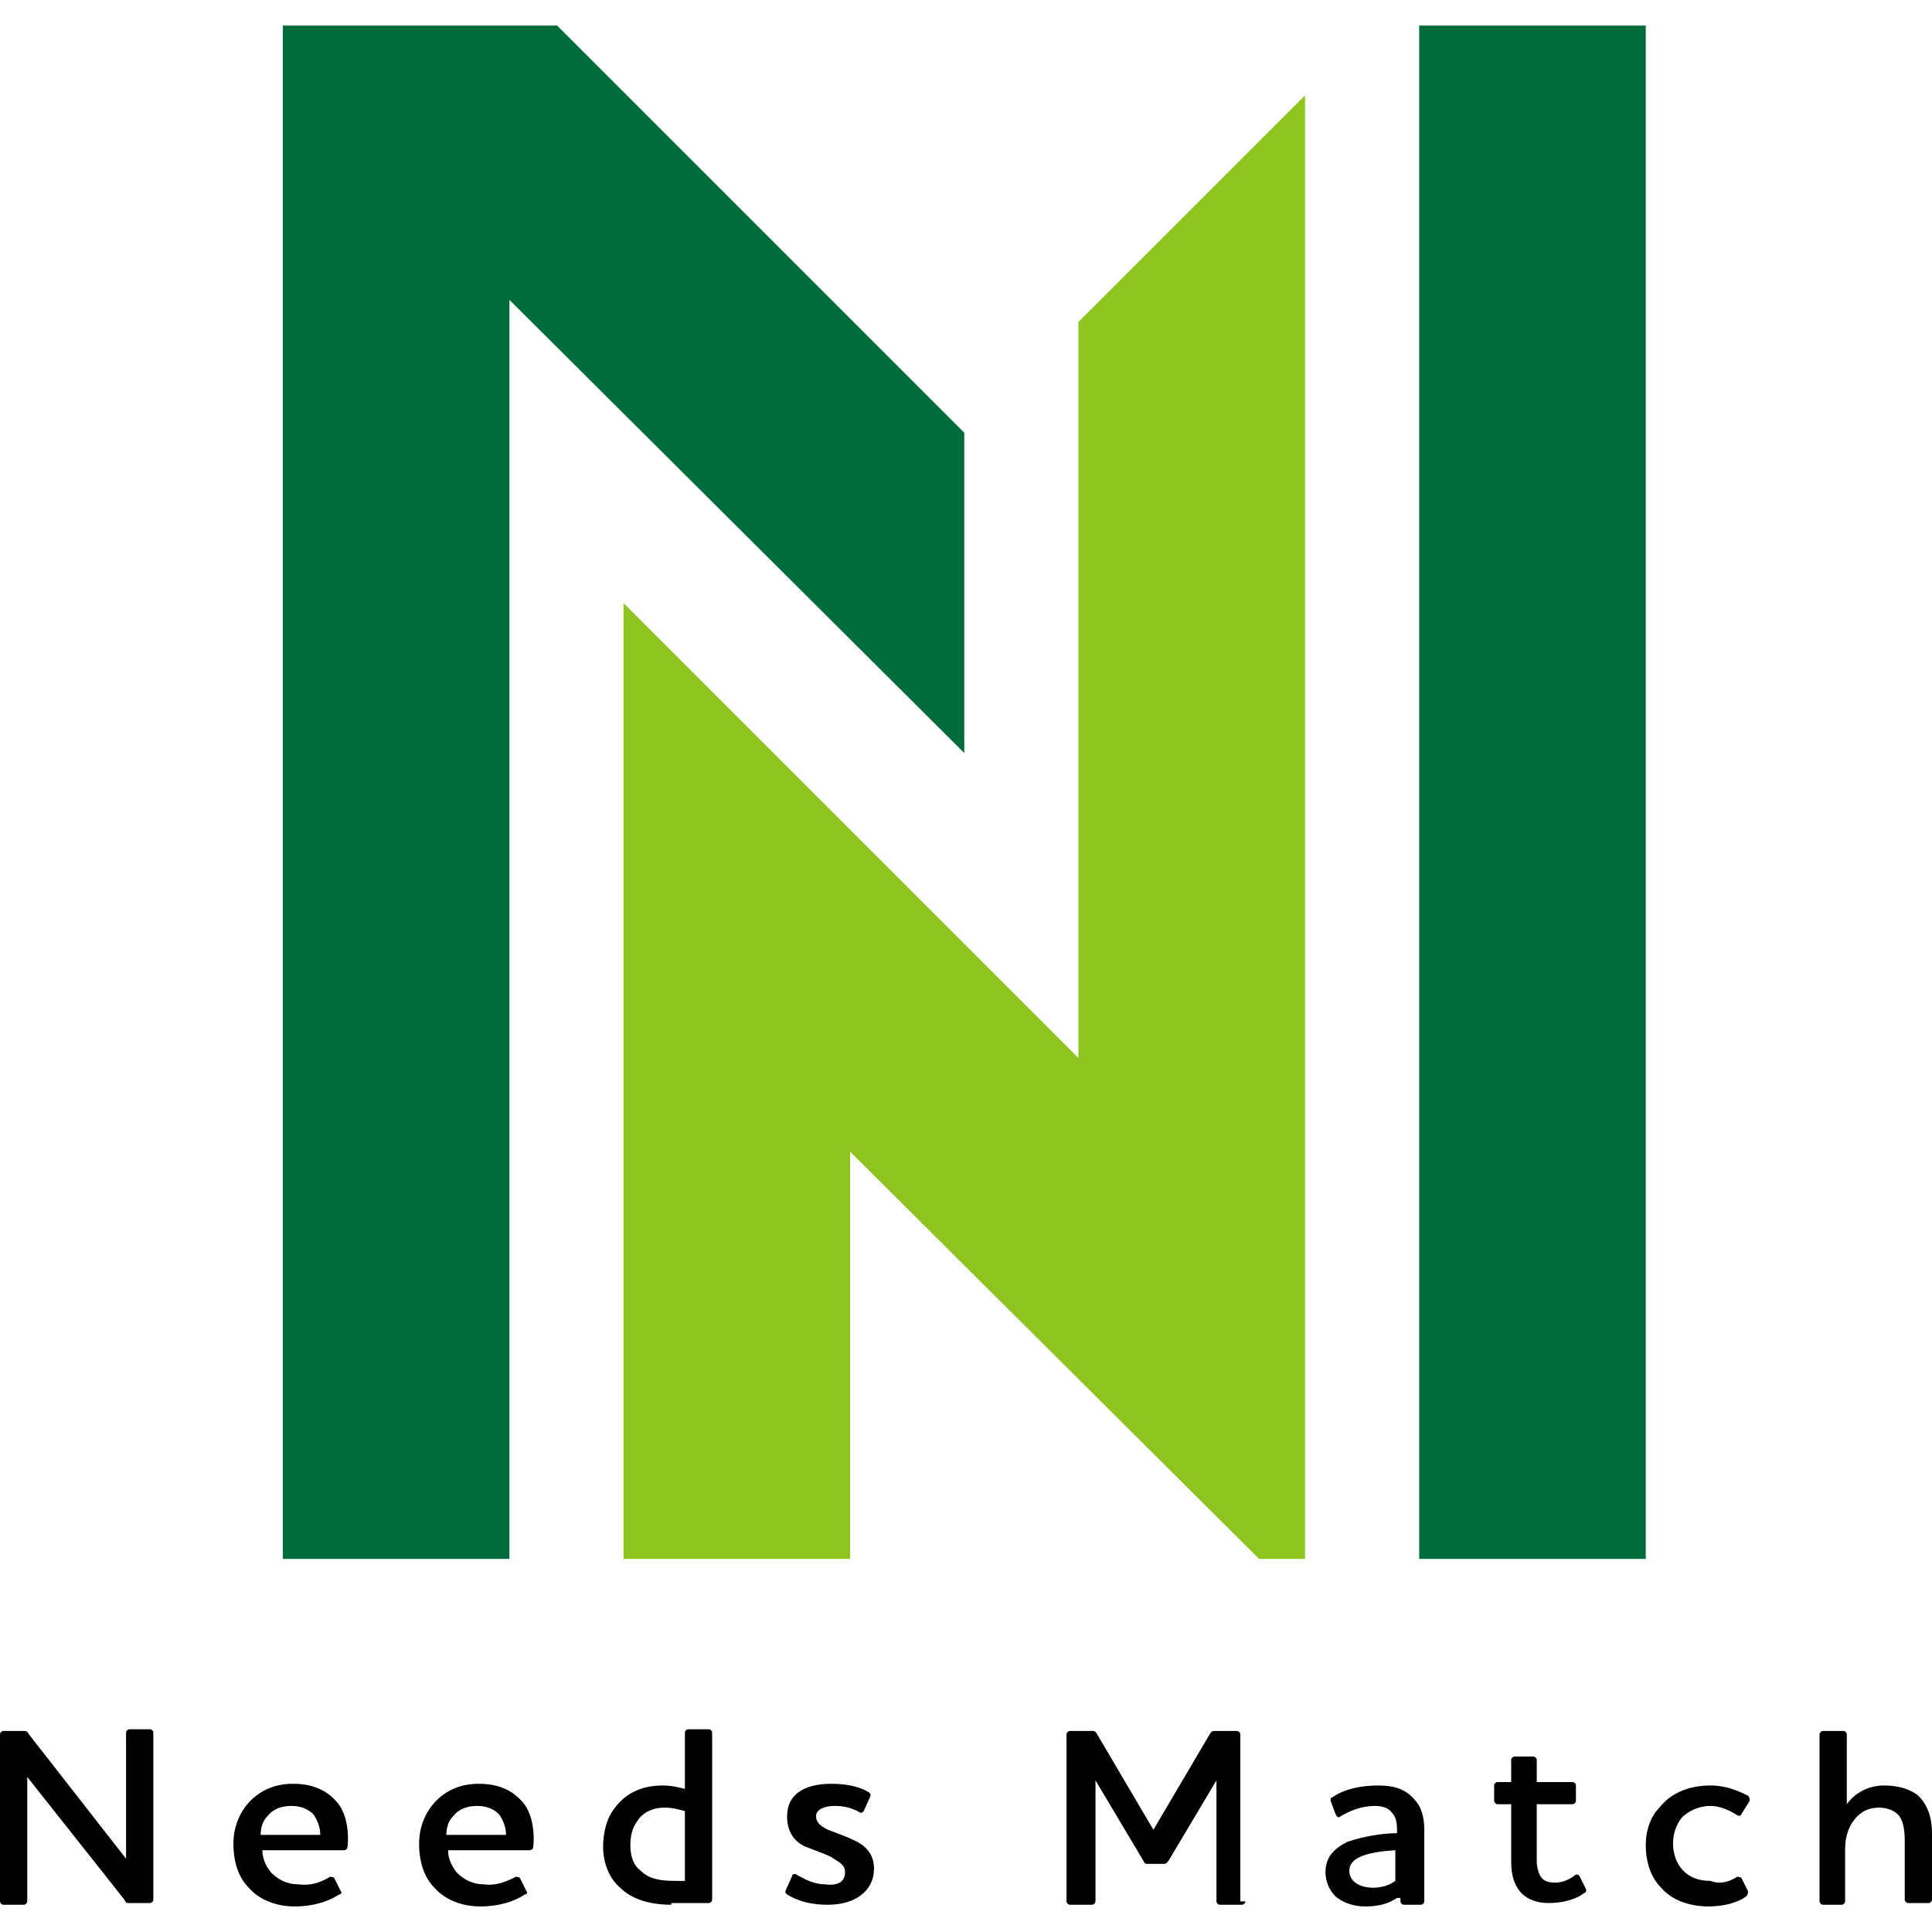 <?xml version="1.0" encoding="utf-8"?>
<!-- Generator: Adobe Illustrator 27.9.6, SVG Export Plug-In . SVG Version: 9.03 Build 54986)  -->
<svg version="1.1" id="レイヤー_2" xmlns="http://www.w3.org/2000/svg" xmlns:xlink="http://www.w3.org/1999/xlink" x="0px"
	 y="0px" viewBox="0 0 113.4 113.4" style="enable-background:new 0 0 113.4 113.4;" xml:space="preserve">
<style type="text/css">
	.st0{fill:#006C3B;}
	.st1{fill:#8FC31F;}
</style>
<g>
	<g>
		<path d="M7.4,101.7c0-0.1,0.1-0.2,0.2-0.2h1.2c0.1,0,0.2,0.1,0.2,0.2v9.8c0,0.1-0.1,0.2-0.2,0.2H7.6c-0.2,0-0.2,0-0.3-0.2
			l-5.7-7.2v7.3c0,0.1-0.1,0.2-0.2,0.2H0.2c-0.1,0-0.2-0.1-0.2-0.2v-9.8c0-0.1,0.1-0.2,0.2-0.2h1.2c0.1,0,0.2,0,0.3,0.2l5.7,7.3
			V101.7z"/>
		<path d="M19.3,110.2c0.1-0.1,0.2,0,0.3,0L20,111c0.1,0.1,0,0.2-0.1,0.2c-0.6,0.4-1.5,0.7-2.6,0.7c-1.1,0-2.1-0.4-2.7-1.1
			c-0.6-0.6-0.9-1.5-0.9-2.6c0-1,0.4-1.9,1-2.5c0.6-0.6,1.4-1,2.5-1c1.2,0,2,0.4,2.6,1.1c0.5,0.6,0.7,1.6,0.6,2.6
			c0,0.1-0.1,0.2-0.2,0.2h-4.8c0,0.5,0.2,0.9,0.5,1.3c0.4,0.4,0.9,0.7,1.6,0.7C18.2,110.7,18.8,110.5,19.3,110.2z M18.8,107.7
			c0-0.5-0.2-0.9-0.4-1.2c-0.3-0.3-0.7-0.5-1.3-0.5c-0.6,0-1.1,0.2-1.4,0.6c-0.3,0.3-0.4,0.7-0.4,1.1H18.8z"/>
		<path d="M30.2,110.2c0.1-0.1,0.2,0,0.3,0l0.4,0.8c0.1,0.1,0,0.2-0.1,0.2c-0.6,0.4-1.5,0.7-2.6,0.7c-1.1,0-2.1-0.4-2.7-1.1
			c-0.6-0.6-0.9-1.5-0.9-2.6c0-1,0.4-1.9,1-2.5c0.6-0.6,1.4-1,2.5-1c1.2,0,2,0.4,2.6,1.1c0.5,0.6,0.7,1.6,0.6,2.6
			c0,0.1-0.1,0.2-0.2,0.2h-4.8c0,0.5,0.2,0.9,0.5,1.3c0.4,0.4,0.9,0.7,1.6,0.7C29,110.7,29.6,110.5,30.2,110.2z M29.7,107.7
			c0-0.5-0.2-0.9-0.4-1.2c-0.3-0.3-0.7-0.5-1.3-0.5c-0.6,0-1.1,0.2-1.4,0.6c-0.3,0.3-0.4,0.7-0.4,1.1H29.7z"/>
		<path d="M39.4,111.8c-1.2,0-2.3-0.3-3-1c-0.6-0.5-1-1.4-1-2.4c0-0.8,0.2-1.7,0.7-2.3c0.6-0.8,1.5-1.3,2.8-1.3
			c0.5,0,0.9,0.1,1.3,0.2v-3.3c0-0.1,0.1-0.2,0.2-0.2h1.2c0.1,0,0.2,0.1,0.2,0.2v9.8c0,0.1-0.1,0.2-0.2,0.2H39.4z M40.2,110.5v-4.2
			c-0.4-0.1-0.7-0.2-1.2-0.2c-0.7,0-1.3,0.3-1.6,0.8c-0.3,0.4-0.4,0.9-0.4,1.4c0,0.7,0.2,1.2,0.6,1.5c0.5,0.5,1.2,0.6,2,0.6H40.2z"
			/>
		<path d="M49.6,109.9c0-0.5-0.4-0.6-0.8-0.9c-0.4-0.2-1-0.4-1.5-0.6c-0.7-0.3-1.1-0.9-1.1-1.8c0-1.2,0.9-1.9,2.6-1.9
			c1,0,1.7,0.2,2.2,0.5c0.1,0.1,0.1,0.1,0.1,0.2l-0.4,0.9c-0.1,0.1-0.1,0.1-0.2,0.1c-0.5-0.3-1-0.4-1.5-0.4c-0.6,0-1.1,0.2-1.1,0.6
			c0,0.4,0.3,0.6,0.7,0.8c0.5,0.2,1.1,0.4,1.5,0.6c0.9,0.4,1.2,1,1.2,1.7c0,1.2-1,2.1-2.7,2.1c-1.2,0-1.9-0.3-2.4-0.6
			c-0.1-0.1-0.1-0.1-0.1-0.2l0.4-0.9c0-0.1,0.1-0.1,0.2-0.1c0.5,0.3,1.1,0.6,1.7,0.6C49.1,110.7,49.6,110.5,49.6,109.9z"/>
		<path d="M73.1,111.6c0,0.1-0.1,0.2-0.2,0.2h-1.3c-0.1,0-0.2-0.1-0.2-0.2v-7.1l-2.8,4.7c-0.1,0.1-0.1,0.2-0.3,0.2h-0.9
			c-0.2,0-0.2,0-0.3-0.2l-2.8-4.7v7.1c0,0.1-0.1,0.2-0.2,0.2h-1.3c-0.1,0-0.2-0.1-0.2-0.2v-9.8c0-0.1,0.1-0.2,0.2-0.2h1.3
			c0.1,0,0.2,0,0.3,0.2l3.3,5.6l3.3-5.6c0.1-0.2,0.2-0.2,0.3-0.2h1.3c0.1,0,0.2,0.1,0.2,0.2V111.6z"/>
		<path d="M78.7,106.6c-0.1,0.1-0.2,0.1-0.3-0.1l-0.3-0.8c0-0.1,0-0.2,0.1-0.2c0.7-0.5,1.7-0.7,2.7-0.7c0.7,0,1.5,0.1,2.1,0.8
			c0.4,0.4,0.6,1,0.6,1.8v4.2c0,0.1-0.1,0.2-0.2,0.2h-1c-0.1,0-0.2-0.1-0.2-0.2v-0.2H82c-0.6,0.4-1.2,0.5-1.9,0.5
			c-0.6,0-1.2-0.2-1.6-0.5c-0.4-0.3-0.7-0.9-0.7-1.5c0-0.9,0.5-1.4,1.3-1.8c0.9-0.3,2-0.5,2.9-0.5v-0.2c0-0.5-0.1-0.8-0.3-1
			c-0.2-0.3-0.6-0.4-1-0.4C79.9,106,79.2,106.3,78.7,106.6z M81.9,110.4v-1.8c-1.6,0.1-2.7,0.4-2.7,1.2c0,0.7,0.7,1,1.4,1
			C81,110.8,81.5,110.7,81.9,110.4z"/>
		<path d="M90.2,109.2c0,0.4,0.1,0.7,0.2,0.9c0.2,0.3,0.4,0.4,0.9,0.4c0.3,0,0.7-0.1,1.1-0.4c0.1-0.1,0.2-0.1,0.3,0l0.4,0.8
			c0,0.1,0,0.2-0.1,0.2c-0.5,0.4-1.3,0.6-2.1,0.6c-0.8,0-1.4-0.3-1.7-0.7c-0.4-0.5-0.5-1.1-0.5-1.8v-3.3h-0.8
			c-0.1,0-0.2-0.1-0.2-0.2v-0.9c0-0.1,0.1-0.2,0.2-0.2h0.8v-1.3c0-0.1,0.1-0.2,0.2-0.2H90c0.1,0,0.2,0.1,0.2,0.2v1.3h2.1
			c0.1,0,0.2,0.1,0.2,0.2v0.9c0,0.1-0.1,0.2-0.2,0.2h-2.1V109.2z"/>
		<path d="M101.9,110.2c0.1-0.1,0.2,0,0.3,0l0.4,0.8c0,0.1,0,0.2-0.1,0.3c-0.5,0.4-1.4,0.6-2.2,0.6c-1.2,0-2.2-0.4-2.8-1.1
			c-0.6-0.6-0.9-1.5-0.9-2.5c0-0.9,0.3-1.7,0.8-2.2c0.7-0.9,1.8-1.3,3-1.3c0.9,0,1.6,0.3,2.2,0.6c0.1,0.1,0.1,0.2,0.1,0.3l-0.5,0.8
			c0,0.1-0.2,0.1-0.3,0c-0.5-0.3-1-0.5-1.5-0.5c-0.7,0-1.3,0.3-1.7,0.7c-0.3,0.4-0.5,0.9-0.5,1.5c0,0.6,0.2,1.2,0.6,1.6
			c0.4,0.4,0.9,0.6,1.6,0.6C100.9,110.6,101.4,110.5,101.9,110.2z"/>
		<path d="M108.4,105.9c0.5-0.7,1.3-1.1,2.2-1.1c0.8,0,1.5,0.2,2,0.6c0.5,0.5,0.8,1.2,0.8,2.2v3.9c0,0.1-0.1,0.2-0.2,0.2H112
			c-0.1,0-0.2-0.1-0.2-0.2V108c0-0.6-0.1-1.2-0.4-1.5c-0.2-0.2-0.6-0.4-1.1-0.4c-0.7,0-1.2,0.3-1.6,0.9c-0.3,0.5-0.4,1-0.4,1.6v3
			c0,0.1-0.1,0.2-0.2,0.2H107c-0.1,0-0.2-0.1-0.2-0.2v-9.8c0-0.1,0.1-0.2,0.2-0.2h1.2c0.1,0,0.2,0.1,0.2,0.2V105.9z"/>
	</g>
	<g>
		<g>
			<polygon class="st0" points="83.3,1.5 83.3,18.1 83.3,18.1 83.3,91.5 96.6,91.5 96.6,1.5 			"/>
			<polygon class="st0" points="56.6,25.4 32.7,1.5 16.6,1.5 16.6,91.5 29.9,91.5 29.9,17.6 56.6,44.2 56.6,44.2 			"/>
		</g>
		<polygon class="st1" points="76.6,91.5 76.6,5.6 63.3,18.9 63.3,62.1 36.6,35.4 36.6,91.5 49.9,91.5 49.9,67.6 73.9,91.5 		"/>
	</g>
</g>
</svg>
